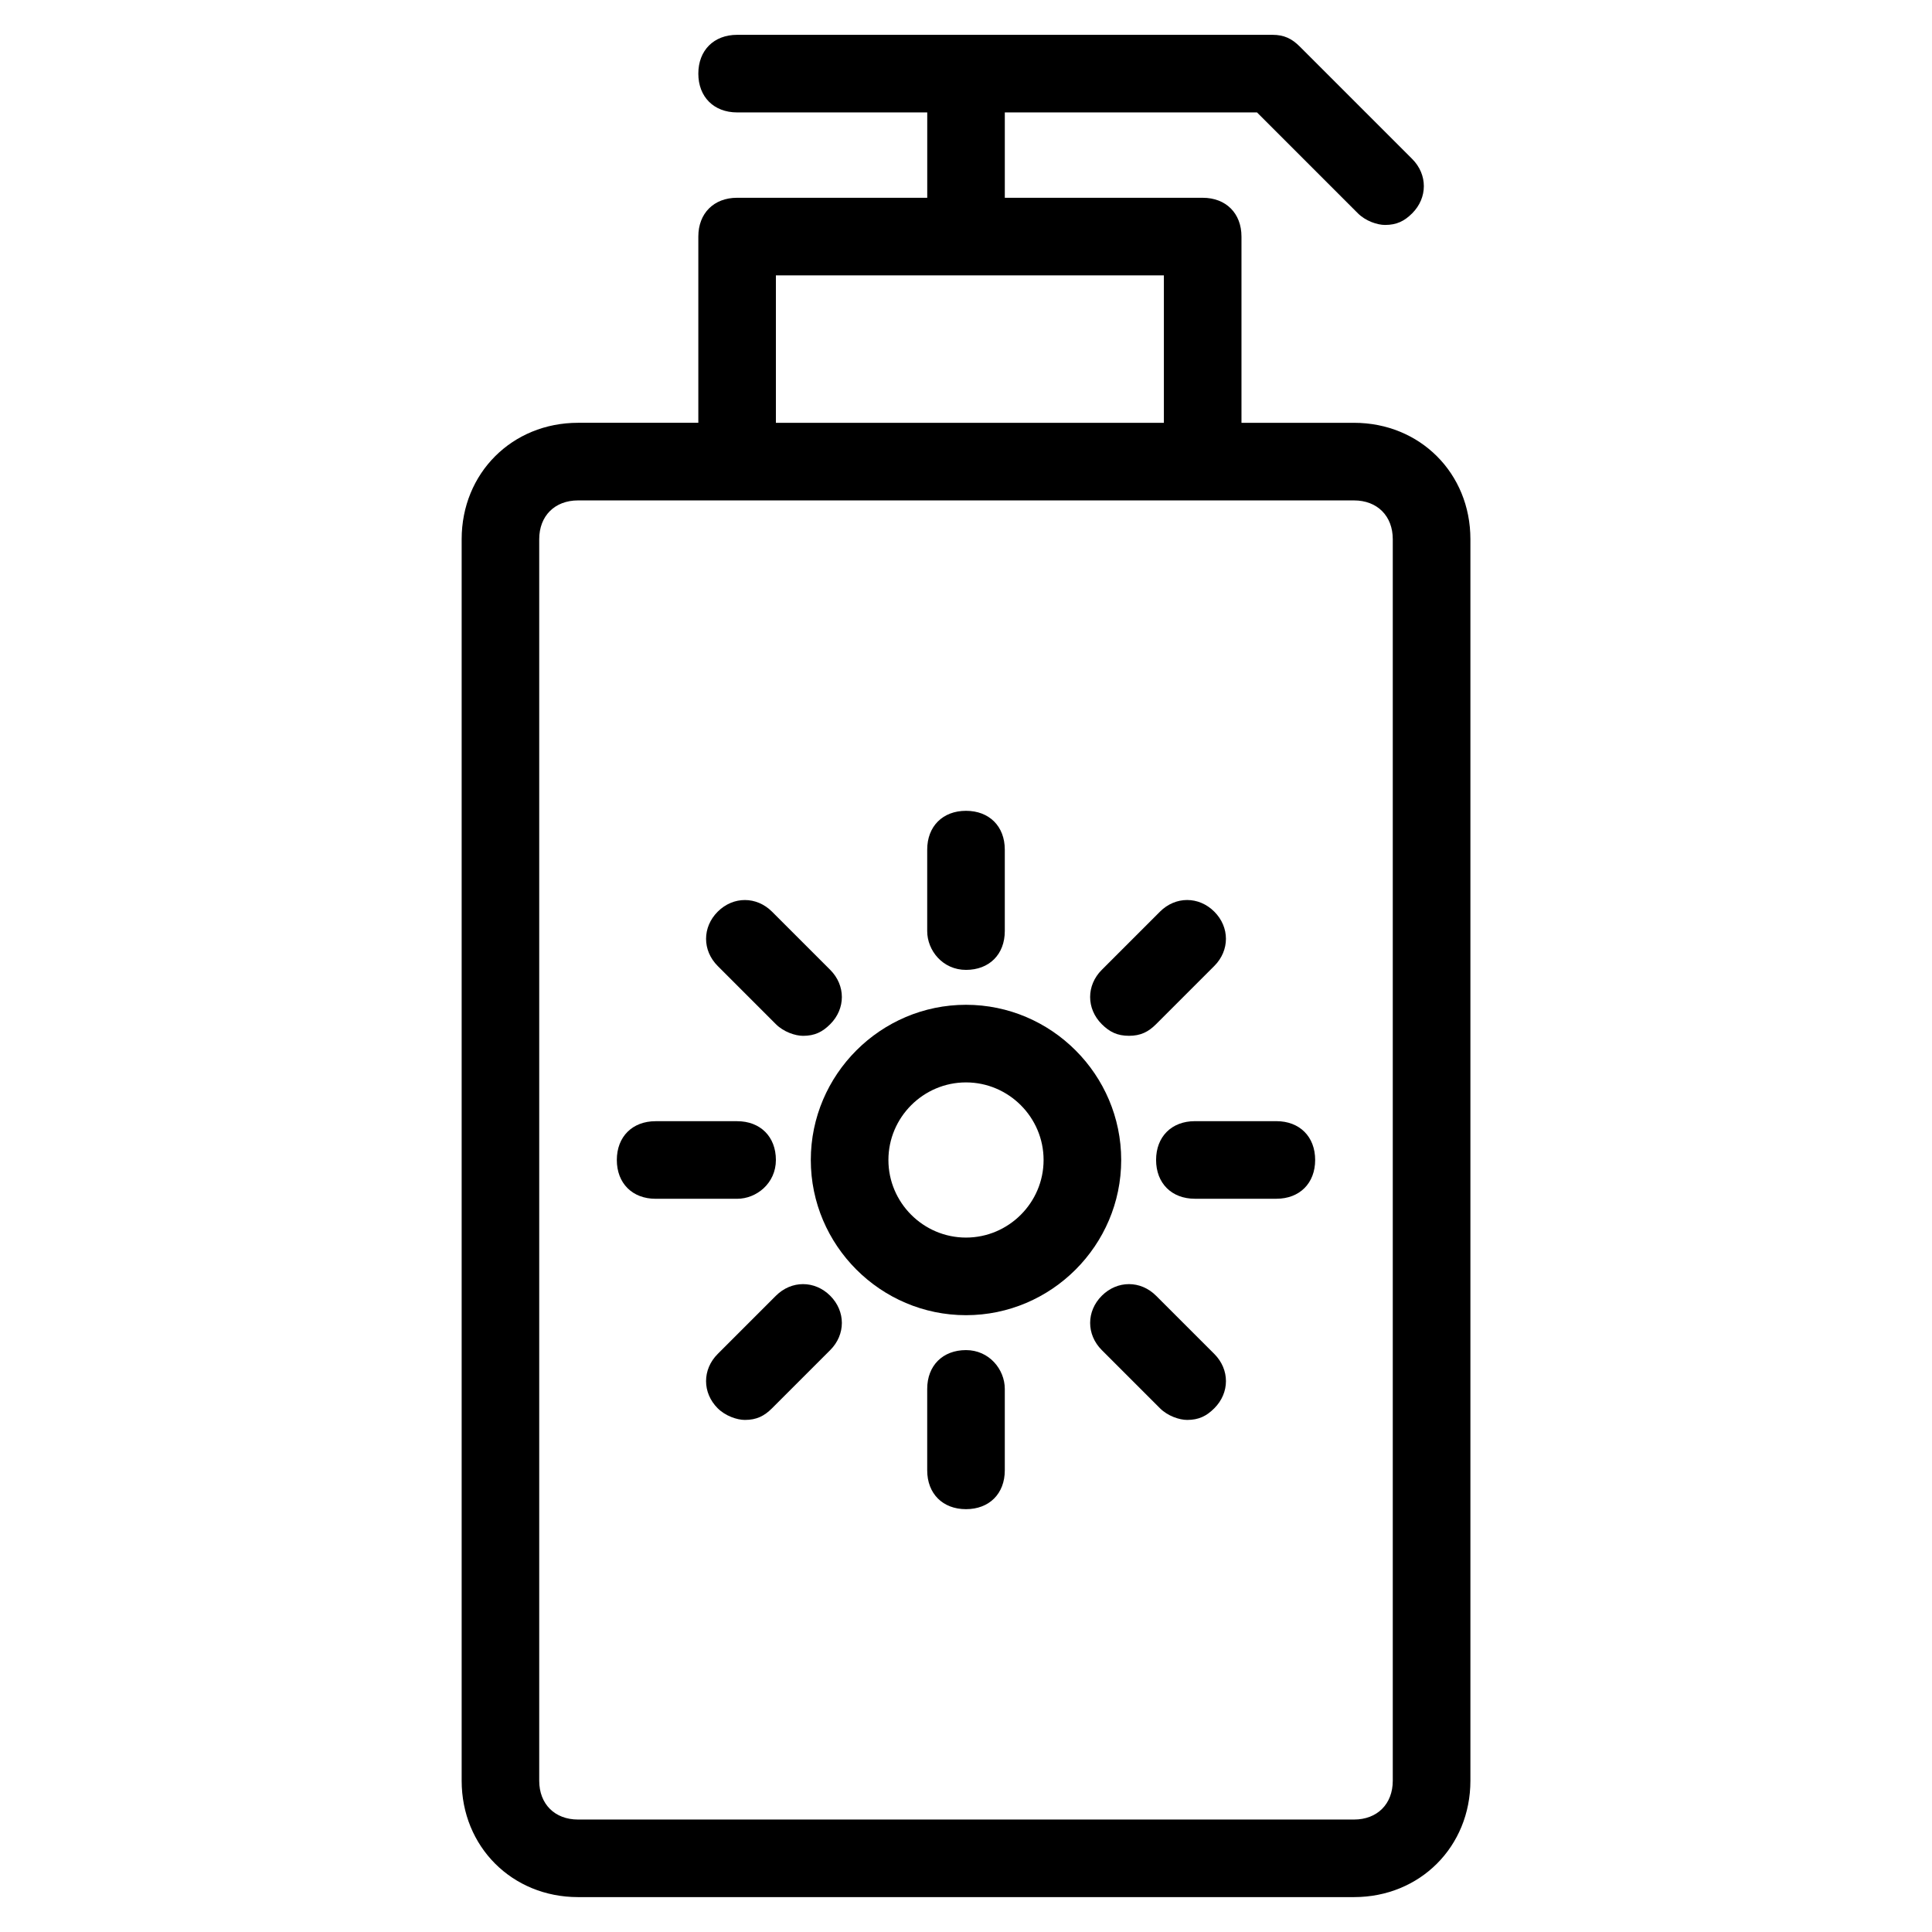 <?xml version="1.0" encoding="UTF-8"?>
<!-- Uploaded to: ICON Repo, www.svgrepo.com, Generator: ICON Repo Mixer Tools -->
<svg fill="#000000" width="800px" height="800px" version="1.1" viewBox="144 144 512 512" xmlns="http://www.w3.org/2000/svg">
 <g>
  <path d="m502.82 256.05h-29.816v-49.355c0-6.168-4.113-10.281-10.281-10.281h-52.438v-22.621h66.832l26.734 26.734c2.055 2.055 5.141 3.086 7.199 3.086 3.086 0 5.141-1.027 7.199-3.086 4.113-4.113 4.113-10.281 0-14.395l-29.816-29.816c-2.055-2.055-4.113-3.086-7.199-3.086h-141.89c-6.168 0-10.281 4.113-10.281 10.281s4.113 10.281 10.281 10.281h50.383v22.621h-50.383c-6.168 0-10.281 4.113-10.281 10.281v49.352h-31.875c-17.48 0-30.844 13.367-30.844 30.844v329.02c0 17.48 13.367 30.844 30.844 30.844h205.64c17.48 0 30.844-13.367 30.844-30.844v-329.02c0.004-17.477-13.363-30.84-30.844-30.84zm-153.2-39.074h102.82v39.07h-102.82zm163.48 398.94c0 6.168-4.113 10.281-10.281 10.281h-205.64c-6.168 0-10.281-4.113-10.281-10.281v-329.02c0-6.168 4.113-10.281 10.281-10.281h205.64c6.168 0 10.281 4.113 10.281 10.281z"/>
  <path d="m400 410.28c-22.621 0-41.129 18.508-41.129 41.129s18.508 41.129 41.129 41.129 41.129-18.508 41.129-41.129c-0.004-22.621-18.512-41.129-41.129-41.129zm0 61.691c-11.309 0-20.562-9.254-20.562-20.562s9.254-20.562 20.562-20.562 20.562 9.254 20.562 20.562-9.254 20.562-20.562 20.562z"/>
  <path d="m400 401.03c6.168 0 10.281-4.113 10.281-10.281v-21.594c0-6.168-4.113-10.281-10.281-10.281s-10.281 4.113-10.281 10.281v21.594c-0.004 5.141 4.109 10.281 10.281 10.281z"/>
  <path d="m400 501.79c-6.168 0-10.281 4.113-10.281 10.281v21.594c0 6.168 4.113 10.281 10.281 10.281s10.281-4.113 10.281-10.281v-21.594c0-5.141-4.113-10.281-10.281-10.281z"/>
  <path d="m482.25 441.12h-21.594c-6.168 0-10.281 4.113-10.281 10.281s4.113 10.281 10.281 10.281h21.594c6.168 0 10.281-4.113 10.281-10.281s-4.113-10.281-10.281-10.281z"/>
  <path d="m349.62 451.41c0-6.168-4.113-10.281-10.281-10.281h-21.594c-6.168 0-10.281 4.113-10.281 10.281s4.113 10.281 10.281 10.281h21.594c5.141 0.004 10.281-4.109 10.281-10.281z"/>
  <path d="m349.62 415.42c2.055 2.055 5.141 3.086 7.199 3.086 3.086 0 5.141-1.027 7.199-3.086 4.113-4.113 4.113-10.281 0-14.395l-15.422-15.422c-4.113-4.113-10.281-4.113-14.395 0s-4.113 10.281 0 14.395z"/>
  <path d="m450.38 487.39c-4.113-4.113-10.281-4.113-14.395 0s-4.113 10.281 0 14.395l15.422 15.422c2.055 2.055 5.141 3.086 7.199 3.086 3.086 0 5.141-1.027 7.199-3.086 4.113-4.113 4.113-10.281 0-14.395z"/>
  <path d="m443.18 418.5c3.086 0 5.141-1.027 7.199-3.086l15.422-15.422c4.113-4.113 4.113-10.281 0-14.395-4.113-4.113-10.281-4.113-14.395 0l-15.426 15.426c-4.113 4.113-4.113 10.281 0 14.395 2.059 2.055 4.113 3.082 7.199 3.082z"/>
  <path d="m349.62 487.39-15.422 15.422c-4.113 4.113-4.113 10.281 0 14.395 2.055 2.055 5.141 3.086 7.199 3.086 3.086 0 5.141-1.027 7.199-3.086l15.422-15.422c4.113-4.113 4.113-10.281 0-14.395-4.117-4.113-10.285-4.113-14.398 0z"/>
 </g>
</svg>